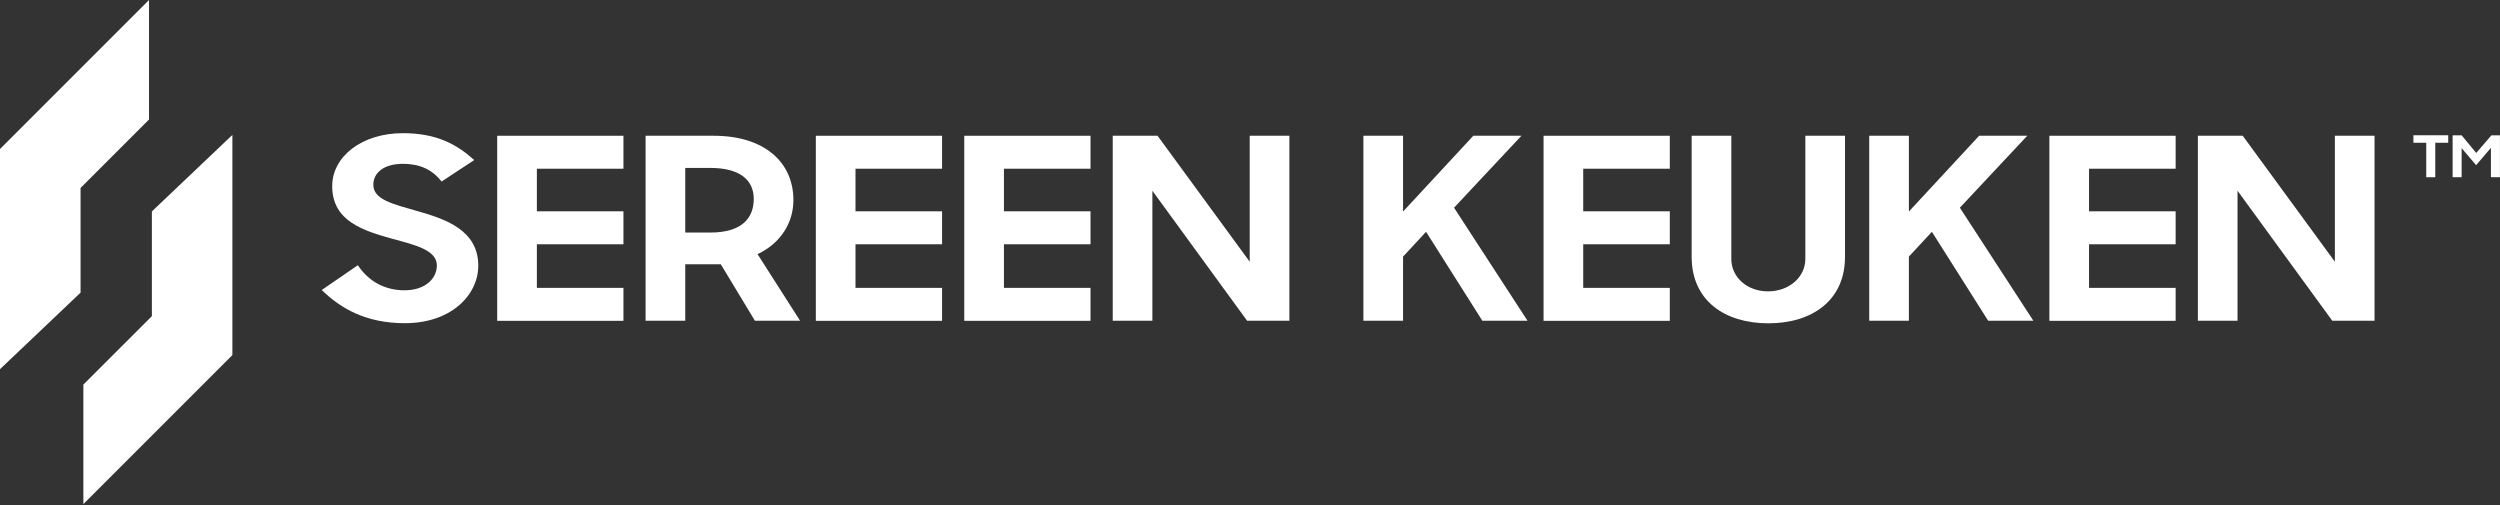 <svg width="277" height="56" viewBox="0 0 277 56" fill="none" xmlns="http://www.w3.org/2000/svg">
<rect x="0" y="0" width="277" height="56" fill="#333333" stroke="none"/>
<g clip-path="url(#clip0_1_4)">
<path d="M158.012 25.679L155.459 28.432V35.535H151.065V15.043H155.459V23.438L163.243 15.043H168.573L161.108 23.014L169.247 35.535H164.241L158.006 25.679H158.012Z" fill="white"/>
<path d="M171.026 15.043H185.014V18.694H175.42V23.413H185.014V27.065H175.42V31.896H185.014V35.547H171.026V15.043Z" fill="white"/>
<path d="M187.436 28.463V15.043H191.83V28.688C191.83 30.71 193.572 32.283 195.9 32.283C198.228 32.283 200.032 30.71 200.032 28.688V15.043H204.426V28.463C204.426 33.263 200.806 35.822 195.931 35.822C191.056 35.822 187.436 33.269 187.436 28.463Z" fill="white"/>
<path d="M214.057 25.679L211.504 28.432V35.535H207.11V15.043H211.504V23.438L219.288 15.043H224.619L217.153 23.014L225.293 35.535H220.287L214.051 25.679H214.057Z" fill="white"/>
<path d="M227.072 15.043H241.06V18.694H231.466V23.413H241.06V27.065H231.466V31.896H241.06V35.547H227.072V15.043Z" fill="white"/>
<path d="M243.519 15.043H248.494L258.705 29V15.043H263.099V35.541H258.418L247.919 21.135V35.541H243.525V15.043H243.519Z" fill="white"/>
<path d="M35.641 32.139L39.648 29.387C40.847 31.184 42.65 32.164 44.816 32.164C47.145 32.164 48.405 30.847 48.405 29.412C48.405 27.701 45.984 27.14 43.493 26.465C40.297 25.567 36.808 24.53 36.808 20.623C36.808 17.34 40.104 14.756 44.629 14.756C48.412 14.756 50.64 16.017 52.544 17.733L48.923 20.117C47.925 18.8 46.502 18.151 44.66 18.151C42.494 18.151 41.365 19.162 41.365 20.48C41.365 22.134 43.593 22.614 46.177 23.369C49.373 24.268 52.993 25.504 52.993 29.436C52.993 32.663 50.022 35.809 44.854 35.809C40.622 35.809 37.813 34.236 35.647 32.133L35.641 32.139Z" fill="white"/>
<path d="M55.09 15.043H69.078V18.694H59.485V23.413H69.078V27.065H59.485V31.896H69.078V35.547H55.09V15.043Z" fill="white"/>
<path d="M71.531 35.535V15.043H79.09C84.645 15.043 87.91 17.933 87.91 22.177C87.91 24.649 86.518 26.952 83.934 28.157L88.653 35.541H83.647L79.864 29.28H75.926V35.541H71.531V35.535ZM78.703 25.766C82.323 25.766 83.516 24.056 83.516 22.034C83.516 20.011 82.061 18.607 78.703 18.607H75.926V25.766H78.703Z" fill="white"/>
<path d="M90.394 15.043H104.382V18.694H94.788V23.413H104.382V27.065H94.788V31.896H104.382V35.547H90.394V15.043Z" fill="white"/>
<path d="M106.841 15.043H120.829V18.694H111.236V23.413H120.829V27.065H111.236V31.896H120.829V35.547H106.841V15.043Z" fill="white"/>
<path d="M123.282 15.043H128.257L138.469 29V15.043H142.863V35.541H138.182L127.683 21.135V35.541H123.289V15.043H123.282Z" fill="white"/>
<path d="M268.836 15.817H267.406V14.987H271.264V15.817H269.828V19.637H268.829V15.817H268.836Z" fill="white"/>
<path d="M271.763 14.993H272.749L274.366 16.947L276.051 14.993H276.994V19.637H275.995V16.379L274.353 18.301L272.749 16.41V19.637H271.751V14.993H271.763Z" fill="white"/>
<path d="M8.926 32.426V20.823L16.51 13.239V0L0 16.51V40.903L8.926 32.426Z" fill="white"/>
<path d="M16.828 23.426V35.029L9.238 42.613V55.852L25.748 39.342V14.949L16.828 23.426Z" fill="white"/>
</g>
<defs>
<clipPath id="clip0_1_4">
<rect width="277" height="55.852" fill="white"/>
</clipPath>
</defs>
</svg>
